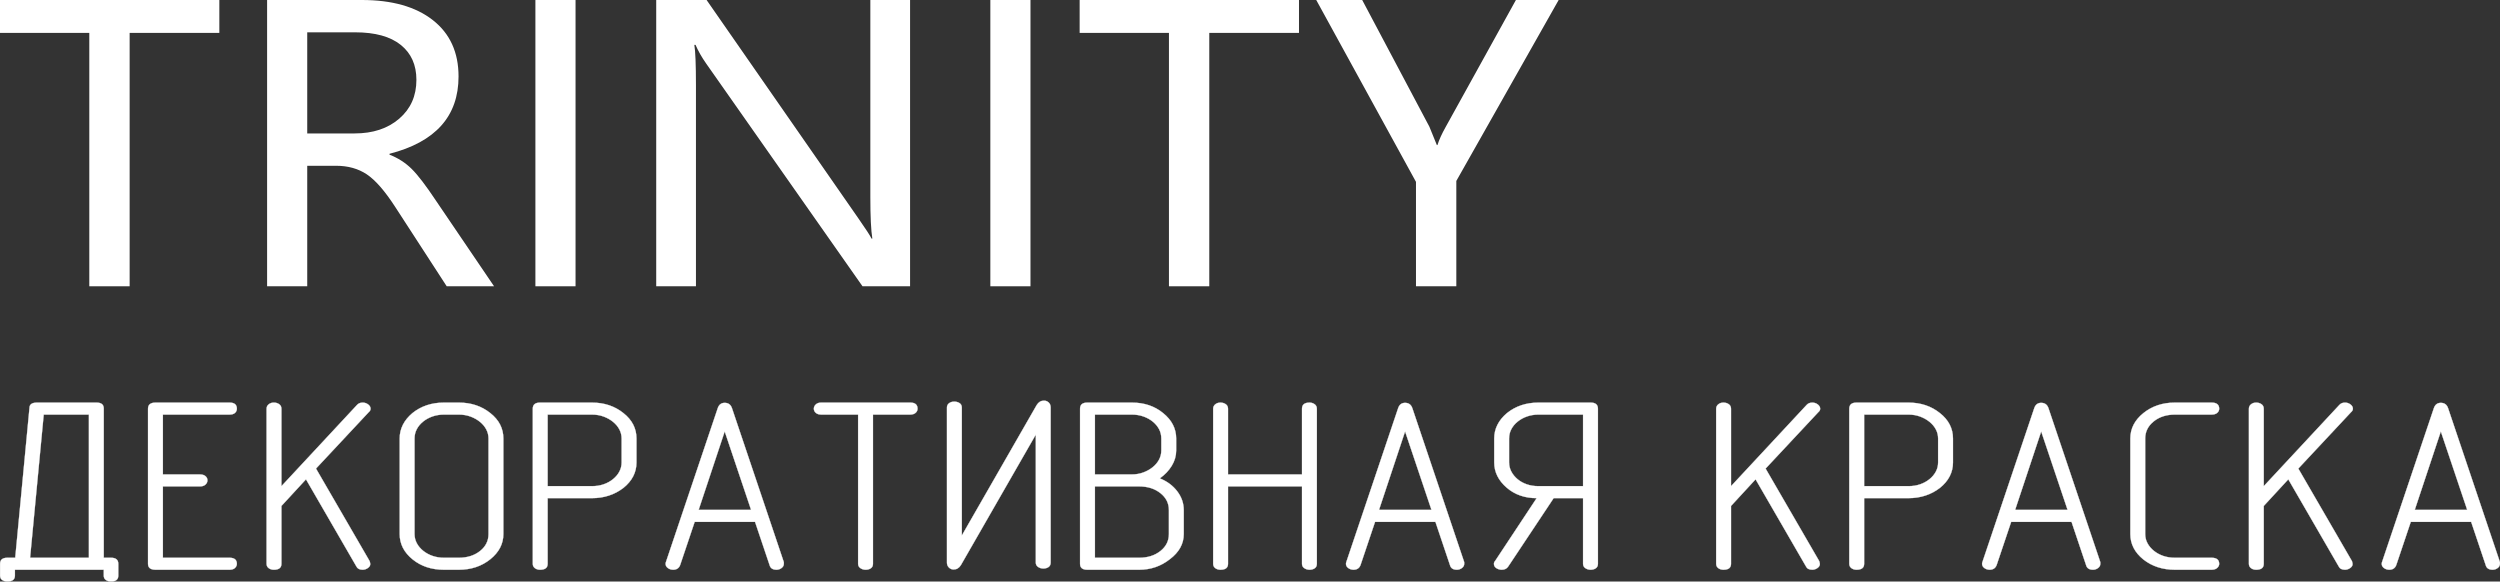 <?xml version="1.0" encoding="UTF-8"?> <svg xmlns="http://www.w3.org/2000/svg" width="1926" height="448" viewBox="0 0 1926 448" fill="none"><rect x="0" y="0" width="1926" height="448" fill="#333333" stroke="none"/><g clip-path="url(#clip0_65_2)"><path fill-rule="evenodd" clip-rule="evenodd" d="M168.98 25.342H99.873V220.554H68.798V25.342H0V0H168.98V25.342Z" fill="white"></path><path fill-rule="evenodd" clip-rule="evenodd" d="M380.629 220.554H344.143L304.411 159.328C296.475 147.08 289.208 138.754 282.612 134.336C276.016 129.933 268.13 127.716 258.958 127.716H236.694V220.554H205.774V0H278.747C302.04 0 320.284 5.162 333.476 15.514C346.669 25.867 353.265 40.331 353.265 58.937C353.265 89.514 335.537 109.359 300.081 118.472V119.172C306.678 121.738 312.372 125.398 317.165 130.137C321.958 134.89 328.167 142.997 335.795 154.487L380.629 220.554ZM236.694 24.904V102.797H273.181C287.302 102.797 298.767 99.006 307.581 91.409C316.392 83.812 320.798 73.854 320.798 61.503C320.798 50.013 316.778 41.046 308.739 34.587C300.7 28.142 289.002 24.904 273.644 24.904H236.694Z" fill="white"></path><path fill-rule="evenodd" clip-rule="evenodd" d="M443.398 0V220.554H412.478V0H443.398Z" fill="white"></path><path fill-rule="evenodd" clip-rule="evenodd" d="M701.12 220.554H664.479L544.044 48.978C540.644 44.137 537.911 39.34 535.85 34.587H534.922C535.747 39.529 536.16 49.824 536.16 65.498V220.554H505.549V0H544.353L661.542 168.587C667.107 176.563 670.406 181.637 671.436 183.825H672.054C671.023 177.555 670.509 166.823 670.509 151.644V0H701.12V220.554Z" fill="white"></path><path fill-rule="evenodd" clip-rule="evenodd" d="M793.882 0V220.554H762.96V0H793.882Z" fill="white"></path><path fill-rule="evenodd" clip-rule="evenodd" d="M1000.74 25.342H931.631V220.554H900.555V25.342H831.758V0H1000.74V25.342Z" fill="white"></path><path fill-rule="evenodd" clip-rule="evenodd" d="M1200.79 0L1121.95 139.396V220.554H1090.87V140.11L1014.03 0H1049.44L1101.23 97.679C1101.33 97.766 1103.24 102.476 1106.95 111.765H1107.41C1108.65 107.784 1110.76 103.132 1113.75 97.81L1167.86 0H1200.79Z" fill="white"></path><path fill-rule="evenodd" clip-rule="evenodd" d="M85.536 429.697H79.93V314.681C79.93 311.669 78.062 310.163 74.324 310.163H28.542C24.649 310.163 22.703 311.544 22.703 314.305L11.724 429.697H5.65C1.913 429.697 0.044 431.265 0.044 434.402V443.438C0.044 444.944 0.589 446.074 1.68 446.826C2.77 447.579 4.093 447.956 5.65 447.956C9.544 447.956 11.491 446.449 11.491 443.438V438.92H79.93V443.438C79.93 444.944 80.475 446.074 81.566 446.826C82.656 447.579 83.979 447.956 85.536 447.956C89.275 447.956 91.142 446.449 91.142 443.438V434.402C91.142 431.265 89.275 429.697 85.536 429.697ZM23.169 429.697L33.68 319.388H68.485V429.697H23.169ZM125.481 374.73H153.977C155.846 374.73 157.287 374.26 158.298 373.318C159.311 372.377 159.818 371.279 159.818 370.024C159.818 368.769 159.311 367.703 158.298 366.823C157.287 365.945 155.846 365.506 153.977 365.506H125.481V319.388H176.869C178.738 319.388 180.14 318.948 181.074 318.069C182.008 317.191 182.475 316.124 182.475 314.87C182.475 311.732 180.606 310.163 176.869 310.163H119.875C115.981 310.163 114.034 311.732 114.034 314.87V434.402C114.034 437.414 115.981 438.92 119.875 438.92H176.869C178.738 438.92 180.14 438.449 181.074 437.509C182.008 436.567 182.475 435.532 182.475 434.402C182.475 431.265 180.606 429.697 176.869 429.697H125.481V374.73ZM216.812 389.789L235.733 369.271L274.508 436.284C275.286 438.042 276.922 438.92 279.413 438.92C280.814 438.92 282.137 438.481 283.384 437.603C284.63 436.724 285.252 435.72 285.252 434.59C285.252 434.089 285.096 433.335 284.786 432.331L243.441 360.988L284.085 317.505C285.019 316.752 285.487 315.874 285.487 314.87C285.487 313.615 284.863 312.516 283.617 311.576C282.372 310.634 280.97 310.163 279.413 310.163C277.544 310.163 276.065 310.791 274.975 312.046L216.812 374.542V314.87C216.812 313.364 216.228 312.203 215.06 311.387C213.891 310.572 212.529 310.163 210.972 310.163C209.415 310.163 208.092 310.602 207.002 311.482C205.911 312.36 205.366 313.489 205.366 314.87V434.402C205.366 435.783 205.911 436.881 207.002 437.697C208.092 438.513 209.415 438.92 210.972 438.92C214.866 438.92 216.812 437.414 216.812 434.402V389.789ZM387.796 411.437V337.835C387.796 330.054 384.448 323.529 377.752 318.258C371.056 312.861 362.958 310.163 353.459 310.163H342.014C332.515 310.163 324.417 312.861 317.72 318.258C311.18 323.78 307.91 330.305 307.91 337.835V411.437C307.91 419.093 311.257 425.618 317.955 431.014C324.495 436.284 332.515 438.92 342.014 438.92H353.459C362.958 438.92 371.056 436.222 377.752 430.826C384.448 425.429 387.796 418.967 387.796 411.437ZM376.351 411.437C376.351 416.708 374.17 421.069 369.811 424.52C365.45 427.971 360 429.697 353.459 429.697H342.014C338.899 429.697 335.979 429.226 333.253 428.284C330.529 427.344 328.115 426.025 326.013 424.331C323.91 422.637 322.276 420.692 321.107 418.496C319.939 416.3 319.356 413.947 319.356 411.437V337.835C319.356 335.2 319.939 332.784 321.107 330.587C322.276 328.392 323.91 326.446 326.013 324.752C328.115 323.058 330.529 321.741 333.253 320.799C335.979 319.857 338.899 319.388 342.014 319.388H353.459C356.729 319.388 359.728 319.889 362.452 320.893C365.178 321.897 367.59 323.246 369.693 324.94C371.795 326.634 373.431 328.58 374.598 330.776C375.766 332.972 376.351 335.325 376.351 337.835V411.437ZM421.9 374.542V319.388H456.002C459.273 319.388 462.271 319.889 464.996 320.893C467.721 321.897 470.134 323.246 472.236 324.94C474.339 326.634 475.975 328.58 477.142 330.776C478.31 332.972 478.894 335.325 478.894 337.835V356.283C478.894 358.793 478.31 361.146 477.142 363.341C475.975 365.538 474.339 367.483 472.236 369.177C470.134 370.871 467.721 372.189 464.996 373.13C462.271 374.071 459.273 374.542 456.002 374.542H421.9ZM421.9 383.765H456.002C465.347 383.765 473.444 381.13 480.296 375.859C486.992 370.463 490.34 363.938 490.34 356.283V337.835C490.34 330.054 486.992 323.529 480.296 318.258C473.6 312.861 465.501 310.163 456.002 310.163H416.059C412.322 310.163 410.453 311.732 410.453 314.87V434.402C410.453 435.783 410.998 436.881 412.089 437.697C413.179 438.513 414.502 438.92 416.059 438.92C419.953 438.92 421.9 437.414 421.9 434.402V383.765ZM535.188 402.025H581.671L592.883 435.344C593.507 437.728 595.297 438.92 598.256 438.92C599.658 438.92 600.943 438.481 602.11 437.603C603.278 436.724 603.862 435.657 603.862 434.402V433.085L563.919 314.493C562.985 311.732 561.116 310.352 558.313 310.352C555.666 310.352 553.875 311.732 552.94 314.493L512.997 433.085C512.841 433.461 512.764 433.9 512.764 434.402C512.764 435.657 513.348 436.724 514.515 437.603C515.683 438.481 517.046 438.92 518.603 438.92C521.25 438.92 523.042 437.728 523.976 435.344L535.188 402.025ZM578.635 392.801H538.224L558.313 332.376L578.635 392.801ZM661.091 319.388V434.402C661.091 435.783 661.675 436.881 662.842 437.697C664.011 438.513 665.373 438.92 666.93 438.92C668.488 438.92 669.812 438.543 670.902 437.791C671.992 437.038 672.536 435.909 672.536 434.402V319.388H701.268C702.981 319.388 704.343 318.948 705.355 318.069C706.368 317.191 706.874 316.124 706.874 314.87C706.874 311.732 705.006 310.163 701.268 310.163H632.593C630.881 310.163 629.518 310.634 628.505 311.576C627.494 312.516 626.987 313.615 626.987 314.87C626.987 316.124 627.494 317.191 628.505 318.069C629.518 318.948 630.881 319.388 632.593 319.388H661.091ZM809.417 433.461V313.928C809.417 312.296 808.912 311.011 807.899 310.069C806.887 309.128 805.68 308.658 804.279 308.658C801.943 308.658 800.074 309.787 798.673 312.046L740.978 412.566V313.928C740.978 312.422 740.393 311.293 739.225 310.54C738.057 309.787 736.694 309.411 735.137 309.411C733.58 309.411 732.257 309.818 731.167 310.634C730.076 311.45 729.531 312.548 729.531 313.928V433.461C729.531 434.967 730.038 436.222 731.049 437.226C732.062 438.23 733.269 438.732 734.671 438.732C737.006 438.732 738.875 437.603 740.277 435.344L797.972 334.823V433.461C797.972 434.841 798.556 435.939 799.723 436.755C800.892 437.571 802.254 437.979 803.811 437.979C805.369 437.979 806.693 437.603 807.783 436.849C808.872 436.097 809.417 434.967 809.417 433.461ZM843.521 365.506V319.388H872.018C875.133 319.388 878.052 319.857 880.778 320.799C883.502 321.741 885.916 323.058 888.019 324.752C890.121 326.446 891.756 328.392 892.924 330.587C894.092 332.784 894.677 335.2 894.677 337.835V347.058C894.677 349.568 894.092 351.921 892.924 354.118C891.756 356.314 890.121 358.259 888.019 359.953C885.916 361.647 883.502 362.996 880.778 364C878.052 365.005 875.133 365.506 872.018 365.506H843.521ZM843.521 429.697V374.73H877.624C884.165 374.73 889.615 376.455 893.976 379.907C898.335 383.358 900.516 387.718 900.516 392.99V411.437C900.516 416.708 898.335 421.069 893.976 424.52C889.615 427.971 884.165 429.697 877.624 429.697H843.521ZM837.681 438.92H877.624C886.501 438.92 894.365 436.222 901.217 430.826C908.38 425.429 911.961 418.967 911.961 411.437V392.99C911.961 387.718 910.287 382.887 906.939 378.495C903.591 374.103 899.114 370.777 893.508 368.518C897.401 365.757 900.476 362.526 902.735 358.823C904.993 355.122 906.122 351.2 906.122 347.058V337.835C906.122 330.18 902.774 323.654 896.078 318.258C889.537 312.861 881.517 310.163 872.018 310.163H837.681C833.944 310.163 832.075 311.732 832.075 314.87V434.402C832.075 437.414 833.944 438.92 837.681 438.92ZM1003.06 365.506H946.065V314.87C946.065 313.364 945.481 312.203 944.312 311.387C943.144 310.572 941.782 310.163 940.225 310.163C938.667 310.163 937.344 310.602 936.254 311.482C935.163 312.36 934.618 313.489 934.618 314.87V434.402C934.618 435.783 935.163 436.881 936.254 437.697C937.344 438.513 938.667 438.92 940.225 438.92C944.119 438.92 946.065 437.414 946.065 434.402V374.73H1003.06V434.402C1003.06 435.783 1003.64 436.881 1004.81 437.697C1005.98 438.513 1007.34 438.92 1008.9 438.92C1010.46 438.92 1011.78 438.543 1012.87 437.791C1013.96 437.038 1014.5 435.909 1014.5 434.402V314.87C1014.5 313.364 1013.92 312.203 1012.75 311.387C1011.59 310.572 1010.3 310.163 1008.9 310.163C1005.01 310.163 1003.06 311.732 1003.06 314.87V365.506ZM1059.35 402.025H1105.84L1117.05 435.344C1117.67 437.728 1119.46 438.92 1122.42 438.92C1123.82 438.92 1125.11 438.481 1126.27 437.603C1127.44 436.724 1128.03 435.657 1128.03 434.402V433.085L1088.08 314.493C1087.15 311.732 1085.28 310.352 1082.48 310.352C1079.83 310.352 1078.04 311.732 1077.11 314.493L1037.16 433.085C1037.01 433.461 1036.93 433.9 1036.93 434.402C1036.93 435.657 1037.51 436.724 1038.68 437.603C1039.85 438.481 1041.21 438.92 1042.77 438.92C1045.42 438.92 1047.21 437.728 1048.14 435.344L1059.35 402.025ZM1102.8 392.801H1062.39L1082.48 332.376L1102.8 392.801ZM1219.59 374.542H1185.26C1181.99 374.542 1178.99 374.071 1176.26 373.13C1173.54 372.189 1171.16 370.871 1169.14 369.177C1167.11 367.483 1165.52 365.538 1164.35 363.341C1163.18 361.146 1162.6 358.793 1162.6 356.283V337.835C1162.6 335.2 1163.18 332.784 1164.35 330.587C1165.52 328.392 1167.15 326.446 1169.26 324.752C1171.36 323.058 1173.77 321.741 1176.5 320.799C1179.22 319.857 1182.14 319.388 1185.26 319.388H1219.59V374.542ZM1196.94 383.765H1219.59V434.402C1219.59 435.783 1220.18 436.881 1221.34 437.697C1222.51 438.513 1223.88 438.92 1225.43 438.92C1226.99 438.92 1228.31 438.543 1229.4 437.791C1230.49 437.038 1231.04 435.909 1231.04 434.402V314.87C1231.04 311.732 1229.17 310.163 1225.43 310.163H1185.26C1175.76 310.163 1167.66 312.861 1160.96 318.258C1154.42 323.78 1151.15 330.305 1151.15 337.835V356.283C1151.15 363.686 1154.35 370.15 1160.73 375.671C1166.96 381.067 1174.67 383.765 1183.85 383.765L1151.85 432.143C1151.23 432.77 1150.92 433.524 1150.92 434.402C1150.92 435.783 1151.54 436.881 1152.79 437.697C1154.03 438.513 1155.44 438.92 1156.99 438.92C1159.17 438.92 1160.81 438.104 1161.9 436.473L1196.94 383.765ZM1333.58 389.789L1352.5 369.271L1391.28 436.284C1392.06 438.042 1393.69 438.92 1396.18 438.92C1397.59 438.92 1398.91 438.481 1400.16 437.603C1401.4 436.724 1402.02 435.72 1402.02 434.59C1402.02 434.089 1401.87 433.335 1401.56 432.331L1360.21 360.988L1400.86 317.505C1401.79 316.752 1402.26 315.874 1402.26 314.87C1402.26 313.615 1401.63 312.516 1400.39 311.576C1399.14 310.634 1397.74 310.163 1396.18 310.163C1394.32 310.163 1392.84 310.791 1391.75 312.046L1333.58 374.542V314.87C1333.58 313.364 1333 312.203 1331.83 311.387C1330.66 310.572 1329.3 310.163 1327.74 310.163C1326.19 310.163 1324.86 310.602 1323.77 311.482C1322.68 312.36 1322.14 313.489 1322.14 314.87V434.402C1322.14 435.783 1322.68 436.881 1323.77 437.697C1324.86 438.513 1326.19 438.92 1327.74 438.92C1331.64 438.92 1333.58 437.414 1333.58 434.402V389.789ZM1436.13 374.542V319.388H1470.23C1473.5 319.388 1476.5 319.889 1479.22 320.893C1481.95 321.897 1484.36 323.246 1486.46 324.94C1488.57 326.634 1490.2 328.58 1491.37 330.776C1492.54 332.972 1493.12 335.325 1493.12 337.835V356.283C1493.12 358.793 1492.54 361.146 1491.37 363.341C1490.2 365.538 1488.57 367.483 1486.46 369.177C1484.36 370.871 1481.95 372.189 1479.22 373.13C1476.5 374.071 1473.5 374.542 1470.23 374.542H1436.13ZM1436.13 383.765H1470.23C1479.57 383.765 1487.67 381.13 1494.52 375.859C1501.22 370.463 1504.57 363.938 1504.57 356.283V337.835C1504.57 330.054 1501.22 323.529 1494.52 318.258C1487.83 312.861 1479.73 310.163 1470.23 310.163H1430.29C1426.55 310.163 1424.68 311.732 1424.68 314.87V434.402C1424.68 435.783 1425.23 436.881 1426.32 437.697C1427.41 438.513 1428.73 438.92 1430.29 438.92C1434.18 438.92 1436.13 437.414 1436.13 434.402V383.765ZM1549.42 402.025H1595.9L1607.11 435.344C1607.73 437.728 1609.53 438.92 1612.48 438.92C1613.89 438.92 1615.17 438.481 1616.34 437.603C1617.51 436.724 1618.09 435.657 1618.09 434.402V433.085L1578.15 314.493C1577.21 311.732 1575.34 310.352 1572.54 310.352C1569.89 310.352 1568.1 311.732 1567.17 314.493L1527.22 433.085C1527.07 433.461 1526.99 433.9 1526.99 434.402C1526.99 435.657 1527.58 436.724 1528.74 437.603C1529.91 438.481 1531.27 438.92 1532.83 438.92C1535.48 438.92 1537.27 437.728 1538.2 435.344L1549.42 402.025ZM1592.86 392.801H1552.45L1572.54 332.376L1592.86 392.801ZM1703.82 438.92C1705.68 438.92 1707.13 438.449 1708.14 437.509C1709.15 436.567 1709.66 435.532 1709.66 434.402C1709.66 431.265 1707.71 429.697 1703.82 429.697H1675.55C1672.28 429.697 1669.28 429.226 1666.56 428.284C1663.83 427.344 1661.42 426.025 1659.32 424.331C1657.22 422.637 1655.58 420.692 1654.41 418.496C1653.24 416.3 1652.66 413.947 1652.66 411.437V337.835C1652.66 332.564 1654.84 328.172 1659.2 324.658C1663.56 321.144 1669.01 319.388 1675.55 319.388H1703.82C1705.68 319.388 1707.13 318.948 1708.14 318.069C1709.15 317.191 1709.66 316.124 1709.66 314.87C1709.66 311.732 1707.71 310.163 1703.82 310.163H1675.55C1666.05 310.163 1657.96 312.861 1651.26 318.258C1644.56 323.654 1641.21 330.18 1641.21 337.835V411.437C1641.21 419.093 1644.56 425.618 1651.26 431.014C1657.96 436.284 1666.05 438.92 1675.55 438.92H1703.82ZM1743.99 389.789L1762.91 369.271L1801.69 436.284C1802.47 438.042 1804.1 438.92 1806.59 438.92C1808 438.92 1809.32 438.481 1810.57 437.603C1811.81 436.724 1812.43 435.72 1812.43 434.59C1812.43 434.089 1812.28 433.335 1811.97 432.331L1770.62 360.988L1811.27 317.505C1812.2 316.752 1812.67 315.874 1812.67 314.87C1812.67 313.615 1812.04 312.516 1810.8 311.576C1809.55 310.634 1808.15 310.163 1806.59 310.163C1804.72 310.163 1803.25 310.791 1802.16 312.046L1743.99 374.542V314.87C1743.99 313.364 1743.41 312.203 1742.24 311.387C1741.07 310.572 1739.71 310.163 1738.15 310.163C1736.6 310.163 1735.27 310.602 1734.18 311.482C1733.09 312.36 1732.55 313.489 1732.55 314.87V434.402C1732.55 435.783 1733.09 436.881 1734.18 437.697C1735.27 438.513 1736.6 438.92 1738.15 438.92C1742.05 438.92 1743.99 437.414 1743.99 434.402V389.789ZM1857.28 402.025H1903.76L1914.98 435.344C1915.6 437.728 1917.39 438.92 1920.35 438.92C1921.75 438.92 1923.04 438.481 1924.2 437.603C1925.37 436.724 1925.96 435.657 1925.96 434.402V433.085L1886.01 314.493C1885.08 311.732 1883.21 310.352 1880.41 310.352C1877.76 310.352 1875.97 311.732 1875.03 314.493L1835.09 433.085C1834.93 433.461 1834.86 433.9 1834.86 434.402C1834.86 435.657 1835.44 436.724 1836.61 437.603C1837.78 438.481 1839.14 438.92 1840.7 438.92C1843.34 438.92 1845.14 437.728 1846.07 435.344L1857.28 402.025ZM1900.73 392.801H1860.32L1880.41 332.376L1900.73 392.801Z" fill="white" stroke="white" stroke-width="0.216"></path></g><defs><clipPath id="clip0_65_2"><rect width="1926" height="448" fill="white"></rect></clipPath></defs></svg> 